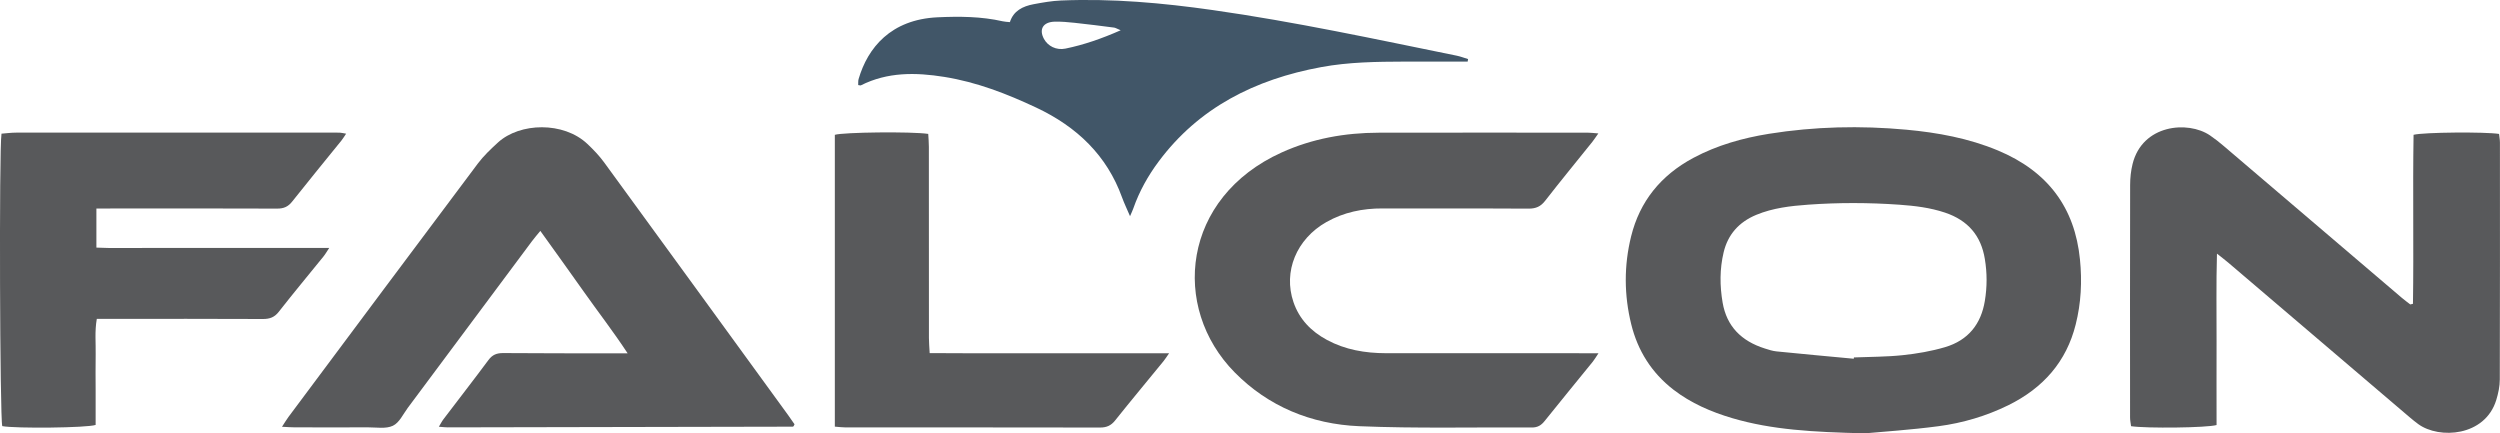 <svg width="75" height="13" viewBox="0 0 75 13" fill="none" xmlns="http://www.w3.org/2000/svg">
<g clip-path="url(#clip0_259_2079)">
<path d="M55.951 13C54.376 12.963 53.157 12.893 51.976 12.547C51.334 12.358 50.73 12.096 50.204 11.691C49.541 11.178 49.13 10.512 48.937 9.728C48.721 8.851 48.717 7.966 48.934 7.089C49.192 6.046 49.82 5.26 50.806 4.734C51.513 4.357 52.278 4.141 53.069 4.014C54.436 3.795 55.813 3.764 57.192 3.891C58.134 3.978 59.059 4.148 59.935 4.513C61.44 5.141 62.246 6.235 62.399 7.784C62.465 8.444 62.433 9.091 62.271 9.734C61.994 10.843 61.303 11.639 60.245 12.159C59.587 12.481 58.885 12.69 58.157 12.786C57.311 12.898 56.456 12.953 55.951 13ZM55.613 10.761C55.614 10.749 55.616 10.736 55.618 10.723C56.106 10.703 56.597 10.707 57.082 10.655C57.51 10.61 57.94 10.536 58.35 10.415C59.054 10.207 59.432 9.715 59.545 9.029C59.615 8.607 59.615 8.189 59.545 7.768C59.433 7.079 59.047 6.612 58.349 6.378C57.904 6.229 57.443 6.174 56.978 6.141C56.068 6.077 55.157 6.075 54.247 6.14C53.715 6.178 53.187 6.239 52.689 6.445C52.162 6.664 51.835 7.041 51.709 7.57C51.59 8.069 51.592 8.573 51.679 9.08C51.801 9.788 52.238 10.231 52.942 10.454C53.058 10.491 53.176 10.53 53.296 10.542C54.067 10.62 54.84 10.69 55.612 10.762L55.613 10.761Z" fill="#58595B"/>
<path d="M8.459 12.805C8.541 12.68 8.593 12.59 8.655 12.507C10.546 9.972 12.437 7.436 14.336 4.905C14.509 4.675 14.725 4.471 14.94 4.274C15.596 3.676 16.905 3.641 17.622 4.318C17.803 4.489 17.977 4.671 18.122 4.869C19.967 7.396 21.806 9.928 23.647 12.458C23.715 12.552 23.779 12.648 23.836 12.729C23.818 12.767 23.815 12.777 23.808 12.785C23.801 12.792 23.79 12.8 23.781 12.8C20.331 12.807 16.881 12.815 13.432 12.821C13.355 12.821 13.278 12.81 13.166 12.802C13.221 12.711 13.257 12.638 13.306 12.574C13.755 11.982 14.212 11.396 14.654 10.8C14.771 10.643 14.9 10.591 15.097 10.592C16.221 10.602 17.345 10.598 18.47 10.6C18.566 10.6 18.663 10.6 18.829 10.6C18.393 9.936 17.94 9.355 17.517 8.755C17.097 8.159 16.669 7.568 16.21 6.927C16.109 7.05 16.029 7.142 15.956 7.24C14.715 8.905 13.476 10.571 12.234 12.235C12.093 12.425 11.981 12.681 11.786 12.773C11.578 12.872 11.287 12.819 11.032 12.82C10.298 12.824 9.563 12.822 8.829 12.82C8.722 12.82 8.615 12.811 8.459 12.803V12.805Z" fill="#58595B"/>
<path d="M72.389 9.113C72.414 7.42 72.38 5.725 72.407 4.044C72.705 3.966 74.565 3.952 74.972 4.018C74.98 4.099 74.998 4.189 74.998 4.279C74.999 6.647 75.001 9.014 74.994 11.382C74.994 11.589 74.948 11.803 74.887 12.003C74.55 13.093 73.178 13.183 72.546 12.722C72.458 12.657 72.373 12.588 72.29 12.518C70.476 10.972 68.663 9.426 66.85 7.881C66.761 7.805 66.667 7.735 66.509 7.609C66.483 8.534 66.499 9.386 66.497 10.237C66.494 11.079 66.497 11.922 66.497 12.751C66.208 12.835 64.394 12.855 63.932 12.786C63.923 12.705 63.902 12.615 63.902 12.526C63.9 10.2 63.899 7.875 63.904 5.55C63.904 5.34 63.927 5.125 63.977 4.921C64.269 3.735 65.636 3.611 66.3 4.062C66.444 4.16 66.582 4.269 66.714 4.382C68.495 5.899 70.275 7.417 72.055 8.935C72.136 9.004 72.223 9.067 72.308 9.133C72.335 9.126 72.362 9.121 72.39 9.114L72.389 9.113Z" fill="#58595B"/>
<path d="M47.951 4.002C47.867 4.12 47.821 4.191 47.769 4.257C47.297 4.845 46.818 5.428 46.355 6.023C46.223 6.193 46.081 6.26 45.856 6.259C44.398 6.25 42.941 6.259 41.483 6.253C40.879 6.25 40.312 6.368 39.793 6.661C38.892 7.17 38.492 8.149 38.804 9.063C38.977 9.571 39.328 9.939 39.811 10.199C40.357 10.493 40.956 10.595 41.575 10.596C43.567 10.598 45.558 10.597 47.55 10.597H47.955C47.876 10.715 47.835 10.786 47.784 10.85C47.302 11.445 46.815 12.035 46.337 12.633C46.234 12.762 46.125 12.827 45.949 12.825C44.224 12.813 42.498 12.858 40.776 12.786C39.332 12.725 38.049 12.193 37.042 11.173C35.115 9.222 35.458 5.927 38.45 4.574C39.37 4.158 40.346 3.983 41.359 3.981C43.451 3.977 45.542 3.979 47.635 3.98C47.721 3.98 47.808 3.992 47.952 4.003L47.951 4.002Z" fill="#58595B"/>
<path d="M10.383 4.012C10.326 4.096 10.29 4.158 10.245 4.214C9.75 4.826 9.25 5.434 8.762 6.051C8.643 6.201 8.512 6.259 8.315 6.258C6.646 6.251 4.976 6.254 3.307 6.255C3.177 6.255 3.046 6.255 2.892 6.255V7.428C3.356 7.451 3.819 7.436 4.281 7.439C4.737 7.441 5.193 7.439 5.649 7.439H8.421C8.887 7.439 9.354 7.439 9.876 7.439C9.804 7.547 9.761 7.625 9.704 7.695C9.257 8.248 8.801 8.794 8.363 9.354C8.235 9.518 8.096 9.57 7.887 9.57C6.363 9.562 4.838 9.566 3.314 9.566H2.904C2.838 9.945 2.877 10.292 2.87 10.636C2.863 10.995 2.869 11.355 2.869 11.714C2.869 12.074 2.869 12.409 2.869 12.748C2.612 12.837 0.469 12.858 0.068 12.784C-0.003 12.557 -0.031 4.526 0.045 4.01C0.185 4 0.334 3.979 0.484 3.979C3.6 3.977 6.715 3.978 9.831 3.978C9.954 3.978 10.076 3.976 10.198 3.98C10.249 3.982 10.3 3.997 10.383 4.011V4.012Z" fill="#58595B"/>
<path d="M44.03 1.848C43.397 1.848 42.763 1.846 42.13 1.848C41.295 1.851 40.461 1.861 39.638 2.013C37.642 2.38 35.957 3.236 34.76 4.845C34.437 5.278 34.178 5.744 34.001 6.249C33.978 6.315 33.947 6.378 33.901 6.486C33.809 6.27 33.725 6.098 33.661 5.921C33.21 4.671 32.315 3.805 31.085 3.227C30.206 2.814 29.306 2.464 28.329 2.307C27.466 2.169 26.626 2.158 25.827 2.56C25.812 2.568 25.787 2.556 25.746 2.552C25.75 2.492 25.741 2.429 25.758 2.371C26.032 1.432 26.726 0.585 28.124 0.519C28.779 0.489 29.436 0.492 30.082 0.639C30.146 0.654 30.212 0.655 30.297 0.664C30.403 0.327 30.68 0.187 31.01 0.126C31.281 0.075 31.557 0.026 31.832 0.015C33.36 -0.049 34.871 0.087 36.382 0.302C38.844 0.652 41.269 1.176 43.7 1.67C43.817 1.694 43.928 1.738 44.042 1.772C44.038 1.798 44.035 1.822 44.03 1.847V1.848ZM33.621 0.908C33.503 0.859 33.465 0.834 33.424 0.828C33.029 0.777 32.633 0.726 32.236 0.684C32.038 0.663 31.838 0.645 31.639 0.65C31.292 0.66 31.163 0.877 31.318 1.166C31.434 1.381 31.686 1.515 31.963 1.458C32.514 1.345 33.042 1.162 33.621 0.908V0.908Z" fill="#415668"/>
<path d="M35.074 10.597C34.989 10.718 34.949 10.781 34.903 10.838C34.419 11.431 33.928 12.019 33.451 12.617C33.331 12.766 33.2 12.826 33.003 12.826C30.455 12.821 27.907 12.823 25.358 12.822C25.261 12.822 25.163 12.808 25.045 12.799V4.045C25.29 3.966 27.347 3.942 27.847 4.017C27.854 4.14 27.866 4.272 27.866 4.405C27.867 6.318 27.866 8.231 27.868 10.145C27.868 10.28 27.881 10.414 27.89 10.593C28.702 10.602 29.488 10.596 30.274 10.597C31.065 10.598 31.855 10.597 32.645 10.597H35.076H35.074Z" fill="#58595B"/>
</g>
<defs>
<clipPath id="clip0_259_2079">
<rect width="75" height="13" fill="white"/>
</clipPath>
</defs>
</svg>
